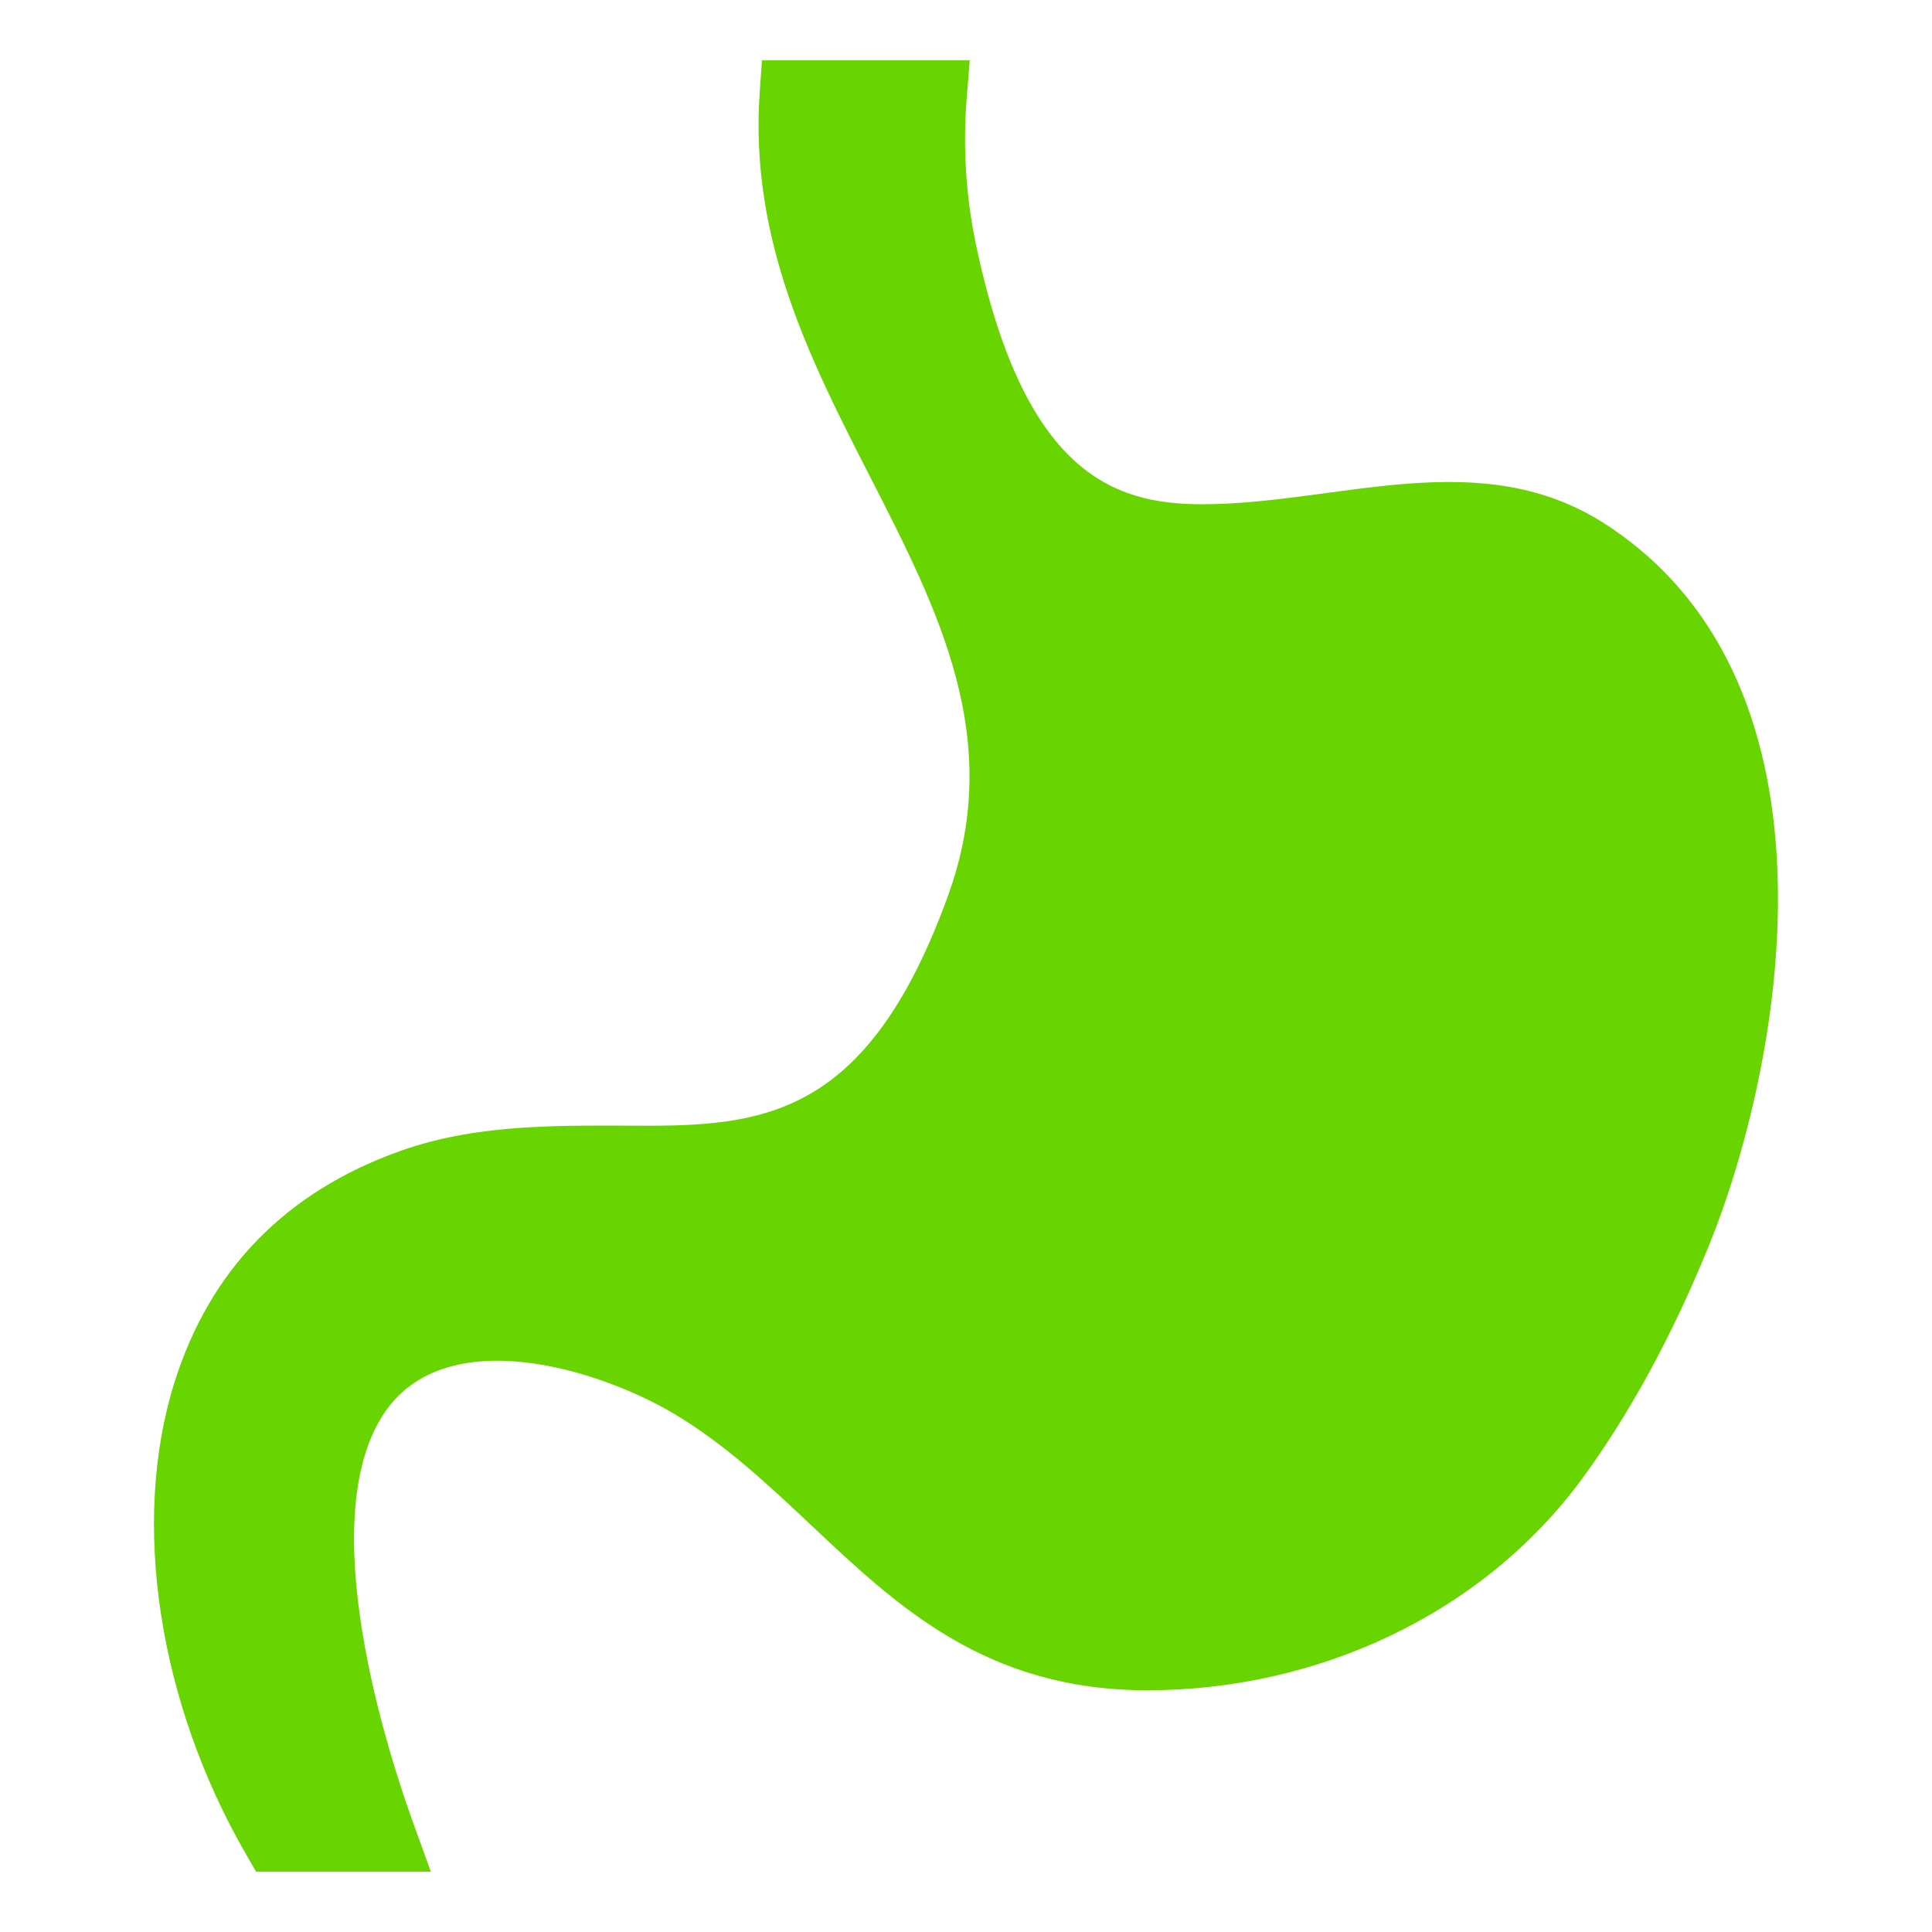 <?xml version="1.0" encoding="UTF-8"?> <svg xmlns="http://www.w3.org/2000/svg" width="18" height="18" viewBox="0 0 18 18" fill="none"><path d="M14.971 4.892C13.796 4.121 12.471 4.698 11.198 4.698C10.367 4.698 9.537 4.403 9.09 2.265C8.998 1.819 8.97 1.363 9.007 0.909L9.035 0.562H7.099L7.078 0.861C6.982 2.243 7.553 3.361 8.107 4.443C8.751 5.702 9.359 6.891 8.833 8.344C8.113 10.331 7.187 10.488 6.052 10.488C5.272 10.488 4.477 10.457 3.73 10.723C2.663 11.103 1.955 11.829 1.625 12.881C1.218 14.177 1.474 15.861 2.293 17.277L2.386 17.438H4.014L3.858 17.007C3.622 16.358 2.904 14.161 3.584 13.159C4.157 12.317 5.57 12.751 6.277 13.17C6.754 13.453 7.16 13.836 7.562 14.214C8.362 14.968 9.189 15.748 10.69 15.748C12.264 15.748 13.81 15.047 14.746 13.769C15.184 13.169 15.579 12.445 15.917 11.616C16.597 9.95 17.274 6.401 14.971 4.892Z" fill="#68D400"></path></svg> 